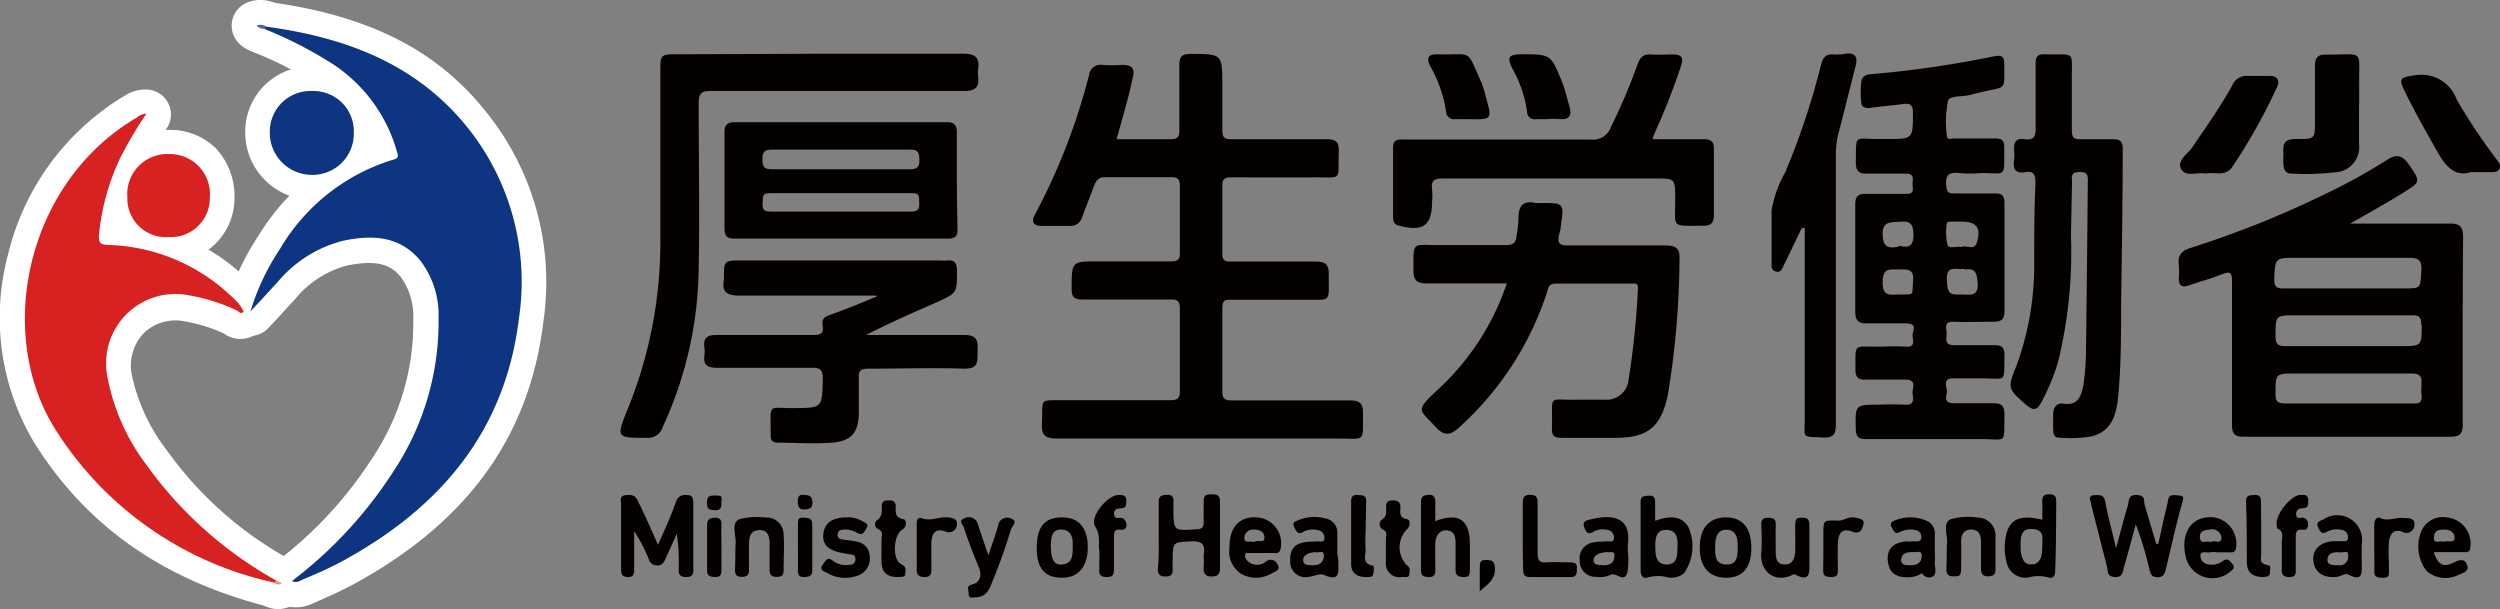 <svg xmlns="http://www.w3.org/2000/svg" viewBox="0 0 139.55 34.02"><rect x="0" y="0" width="139.55" height="34.02" fill="#808080" stroke="none"/><defs><style>.cls-1{fill:#fff;}.cls-2{fill:#0e3582;}.cls-3{fill:#d82222;}.cls-4{fill:#5a5d9b;}.cls-5{fill:#e99677;}.cls-6{fill:#040000;}</style></defs><g id="レイヤー_2" data-name="レイヤー 2"><g id="レイヤー_2-2" data-name="レイヤー 2"><path class="cls-1" d="M14.87,1.49c4.3.59,8.23,2,11.1,5.47a13.77,13.77,0,0,1,3,10.79c-.77,6.39-4.46,10.64-9.89,13.6-.7.38-1.44.69-2.16,1-.19.08-.38.22-.62.08a23.92,23.92,0,0,0,5.63-6.07,15.09,15.09,0,0,0,2.55-8.6,5.09,5.09,0,0,0-1-3.19c-1.16-1.42-2.72-1.47-4.34-1.13a7,7,0,0,0-3.65,2.3c-.5.55-1,1.11-1.52,1.64a13.15,13.15,0,0,1,1.64-3.47,11.1,11.1,0,0,1,6.34-5c.34-.09.25-.26.19-.47a8.61,8.61,0,0,0-3.79-5,21.23,21.23,0,0,0-3.59-1.82C14.72,1.5,14.75,1.44,14.87,1.49Z"/><path class="cls-1" d="M16.47,33.9a1.79,1.79,0,0,1-.85-.22,1.42,1.42,0,0,1-.73-1.1,1.4,1.4,0,0,1,.52-1.21,22.56,22.56,0,0,0,5.32-5.72,13.59,13.59,0,0,0,2.34-7.82,3.75,3.75,0,0,0-.69-2.36c-.53-.65-1.24-1-3-.65a5.6,5.6,0,0,0-2.92,1.89l-.48.52c-.35.39-.7.77-1.07,1.15A1.39,1.39,0,0,1,12.62,17a14.76,14.76,0,0,1,1.8-3.83A12.73,12.73,0,0,1,20.48,8a7.53,7.53,0,0,0-2.92-3.37,21.15,21.15,0,0,0-3.36-1.7,1.36,1.36,0,0,1-.82-1A1.51,1.51,0,0,1,13.86.42,1.46,1.46,0,0,1,15.15.13c5.4.75,9.18,2.64,11.89,6a15.13,15.13,0,0,1,3.29,11.84c-.78,6.4-4.24,11.19-10.61,14.65-.61.33-1.23.61-1.84.88l-.41.18A2.2,2.2,0,0,1,16.47,33.9Zm4.11-22a4.9,4.9,0,0,1,4,1.81,6.54,6.54,0,0,1,1.32,4,15.88,15.88,0,0,1-2.21,8.45,14.86,14.86,0,0,0,3.93-8.59,12.48,12.48,0,0,0-2.68-9.75A12.14,12.14,0,0,0,22.3,5.47a9.19,9.19,0,0,1,1.16,2.64,1.62,1.62,0,0,1-1.15,2.17A8.53,8.53,0,0,0,19,12.07,8.36,8.36,0,0,1,20.58,11.9Z"/><path class="cls-1" d="M15.31,32.52a19.24,19.24,0,0,1-12.25-8.6C-.3,18.52,1.5,10.15,7.64,6.56a.81.81,0,0,1,.53-.21A21.72,21.72,0,0,0,6.71,8.83a12.75,12.75,0,0,0-1.19,4.33c0,.4.08.48.45.51a10.45,10.45,0,0,1,7.08,3,2,2,0,0,1,.55.73c-.16.16-.26,0-.36-.06a10.32,10.32,0,0,0-2.66-.85A3.86,3.86,0,0,0,6,21.05a11.58,11.58,0,0,0,2.12,4.84,22.26,22.26,0,0,0,7.28,6.51C15.46,32.51,15.43,32.56,15.31,32.52Z"/><path class="cls-1" d="M15.38,33.92a1.67,1.67,0,0,1-.44-.06c-5.86-1.5-10.14-4.51-13.06-9.2A13.61,13.61,0,0,1,.44,14.24,14.2,14.2,0,0,1,6.93,5.36,2.14,2.14,0,0,1,8.21,5,1.39,1.39,0,0,1,9.34,7.11,21.82,21.82,0,0,0,8,9.42a11.17,11.17,0,0,0-1,3,11.31,11.31,0,0,1,7,3.37l.09.09a2.74,2.74,0,0,1,.78,1.2,1.38,1.38,0,0,1-.36,1.39,1.54,1.54,0,0,1-2,.15,8.74,8.74,0,0,0-2.19-.68,2.56,2.56,0,0,0-2.27.63,2.63,2.63,0,0,0-.7,2.32A10.47,10.47,0,0,0,9.3,25.12a20.67,20.67,0,0,0,6.84,6.09,1.42,1.42,0,0,1,.61.79,1.48,1.48,0,0,1-.35,1.51A1.45,1.45,0,0,1,15.38,33.92Zm.35-2.72h0ZM4.27,12a12.07,12.07,0,0,0-1.14,2.91,10.85,10.85,0,0,0,1.11,8.28,17.78,17.78,0,0,0,2.61,3.26,12.43,12.43,0,0,1-2.21-5.21,5.42,5.42,0,0,1,1.51-4.69A5.12,5.12,0,0,1,8,15.39a14.32,14.32,0,0,0-2.14-.34,1.84,1.84,0,0,1-1.34-.61A1.85,1.85,0,0,1,4.14,13C4.17,12.69,4.21,12.34,4.27,12Z"/><path class="cls-1" d="M17.36,9.76a2.35,2.35,0,0,1-2.3-2.39,2.27,2.27,0,0,1,2.37-2.29,2.25,2.25,0,0,1,2.32,2.33A2.3,2.3,0,0,1,17.36,9.76Z"/><path class="cls-1" d="M17.38,11.15h0a3.75,3.75,0,0,1-3.69-3.78,3.63,3.63,0,0,1,1.07-2.6,3.75,3.75,0,0,1,2.68-1.08h0a3.7,3.7,0,0,1,2.65,1.08,3.65,3.65,0,0,1,1.05,2.65A3.67,3.67,0,0,1,17.38,11.15Zm0-2.78h0a.91.91,0,0,0,1-1,1,1,0,0,0-.24-.69,1,1,0,0,0-.69-.25,1,1,0,0,0-.73.27.88.88,0,0,0-.25.63,1,1,0,0,0,.92,1Z"/><path class="cls-1" d="M7.11,11.05a2.23,2.23,0,0,1,2.3-2.41,2.24,2.24,0,0,1,2.3,2.46,2.18,2.18,0,0,1-2.27,2.18A2.16,2.16,0,0,1,7.11,11.05Z"/><path class="cls-1" d="M9.41,14.67a3.74,3.74,0,0,1-2.66-1,3.62,3.62,0,0,1-1-2.59h0a4,4,0,0,1,1-2.7A3.64,3.64,0,0,1,9.4,7.25h0a3.66,3.66,0,0,1,2.62,1,3.91,3.91,0,0,1,1.07,2.82,3.57,3.57,0,0,1-3.65,3.56ZM8.5,11.05a.87.87,0,0,0,.21.61,1.09,1.09,0,0,0,.71.23c.44,0,.9-.22.9-.8a1.22,1.22,0,0,0-.26-.84A1,1,0,0,0,9.4,10a.89.89,0,0,0-.65.23,1.15,1.15,0,0,0-.25.79Z"/><path class="cls-1" d="M14.87,1.49l-.13.13a.65.65,0,0,1-.42-.19A.59.59,0,0,1,14.87,1.49Z"/><path class="cls-1" d="M14.74,3h-.06a2.08,2.08,0,0,1-1.28-.52A1.4,1.4,0,0,1,13.88.11a2,2,0,0,1,1.81.25,1.44,1.44,0,0,1,.57,1,1.38,1.38,0,0,1-.43,1.1l-.14.13A1.4,1.4,0,0,1,14.74,3Zm-.23-1-.45.62a.83.83,0,0,0,.69.13ZM14.8.23l0,.69.47-.53A.69.69,0,0,0,14.8.23Z"/><path class="cls-1" d="M15.31,32.52l.11-.12.32.15A.29.29,0,0,1,15.31,32.52Z"/><path class="cls-1" d="M15.52,34a1.7,1.7,0,0,1-1.22-.54,1.4,1.4,0,0,1,0-1.92l.11-.11a1.39,1.39,0,0,1,1.6-.31l.32.15a1.39,1.39,0,0,1,.18,2.42A1.83,1.83,0,0,1,15.52,34Zm0-2.78a1,1,0,0,0-.54.15l.58.89.76-.72A1.13,1.13,0,0,0,15.52,31.24Z"/><path class="cls-2" d="M14.87,1.49c4.3.58,8.23,2,11.1,5.47a13.77,13.77,0,0,1,3,10.79c-.77,6.39-4.46,10.64-9.89,13.59-.7.38-1.44.7-2.16,1-.19.09-.38.22-.62.09a23.92,23.92,0,0,0,5.63-6.07,15.09,15.09,0,0,0,2.55-8.6,5,5,0,0,0-1-3.19c-1.16-1.42-2.71-1.47-4.33-1.13a7,7,0,0,0-3.65,2.3c-.5.54-1,1.1-1.52,1.64a13.15,13.15,0,0,1,1.64-3.47,11.06,11.06,0,0,1,6.34-5c.34-.09.25-.26.19-.47a8.63,8.63,0,0,0-3.79-5,22.83,22.83,0,0,0-3.59-1.82C14.72,1.5,14.75,1.44,14.87,1.49Z"/><path class="cls-3" d="M15.31,32.52a19.24,19.24,0,0,1-12.25-8.6C-.3,18.52,1.5,10.15,7.64,6.56a.81.81,0,0,1,.53-.21A22.5,22.5,0,0,0,6.71,8.82a12.86,12.86,0,0,0-1.19,4.34c0,.4.08.48.45.51a10.4,10.4,0,0,1,7.08,3,2,2,0,0,1,.55.73c-.16.16-.26,0-.36-.06a10.32,10.32,0,0,0-2.66-.85A3.87,3.87,0,0,0,6,21.05a11.73,11.73,0,0,0,2.13,4.84,22.26,22.26,0,0,0,7.28,6.51C15.45,32.51,15.43,32.56,15.31,32.52Z"/><path class="cls-2" d="M17.36,9.76a2.35,2.35,0,0,1-2.3-2.39,2.27,2.27,0,0,1,2.37-2.29,2.25,2.25,0,0,1,2.32,2.33A2.3,2.3,0,0,1,17.36,9.76Z"/><path class="cls-3" d="M7.11,11a2.23,2.23,0,0,1,2.3-2.4,2.24,2.24,0,0,1,2.3,2.46,2.16,2.16,0,0,1-2.27,2.17A2.15,2.15,0,0,1,7.11,11Z"/><path class="cls-4" d="M14.87,1.49l-.13.12a.59.59,0,0,1-.42-.18A.56.56,0,0,1,14.87,1.49Z"/><path class="cls-5" d="M15.31,32.52l.11-.12.32.15A.3.3,0,0,1,15.31,32.52Z"/><path class="cls-6" d="M62.33,7.77c1,0,2,0,3,0,.4,0,.51-.13.5-.51,0-1.21,0-2.41,0-3.62,0-.48.15-.63.63-.63,1.77,0,1.77,0,1.77,1.76,0,.84,0,1.67,0,2.5,0,.41.12.5.5.5,1.77,0,3.54,0,5.31,0,.56,0,.71.18.69.72-.06,1.63.25,1.4-1.37,1.41s-3.08,0-4.62,0c-.37,0-.52.08-.51.49,0,1.25,0,2.5,0,3.75,0,.36.1.47.46.46,1.59,0,3.17,0,4.76,0,.53,0,.73.16.72.71,0,1.64.17,1.41-1.38,1.42-1.34,0-2.67,0-4,0-.39,0-.57,0-.56.51,0,1.53,0,3.06,0,4.58,0,.45.14.54.55.53,2.18,0,4.36,0,6.55,0,.55,0,.77.14.75.74,0,1.62.15,1.39-1.34,1.39-5.24,0-10.48,0-15.72,0-.64,0-.9-.15-.86-.84.07-1.45-.22-1.29,1.29-1.3,2,0,3.9,0,5.86,0,.4,0,.56-.09.55-.54,0-1.52,0-3.05,0-4.58,0-.4-.13-.51-.51-.5-1.64,0-3.27,0-4.9,0-.46,0-.64-.11-.63-.62,0-1.51,0-1.51,1.48-1.51s2.71,0,4.06,0c.4,0,.51-.12.5-.51,0-1.22,0-2.45,0-3.68,0-.39-.11-.52-.5-.51-1.22,0-2.44,0-3.66,0-.38,0-.51.18-.63.48-.21.58-.45,1.16-.66,1.74a.66.66,0,0,1-.66.5c-.53,0-1.06,0-1.58,0s-.62-.24-.38-.67a34.65,34.65,0,0,0,3-7.75.65.65,0,0,1,.74-.57,6.73,6.73,0,0,0,1.1,0c.61,0,.73.24.59.76C63,5.45,62.66,6.56,62.33,7.77Z"/><path class="cls-6" d="M84.11,15.82c-1.55,0-3,0-4.49,0-.55,0-.72-.19-.72-.72,0-1.68-.09-1.41,1.39-1.42,1.27,0,2.53,0,3.79,0,.39,0,.54-.15.57-.5a6.11,6.11,0,0,0,.11-1c0-.71.28-1,.94-.85a1.31,1.31,0,0,0,.28,0c1.34,0,1.34,0,1.14,1.33,0,.16-.07.32-.1.48-.08.39,0,.57.48.56,1.81,0,3.63,0,5.44,0,.64,0,.85.18.81.82a48.08,48.08,0,0,1-.66,7.58c-.4,1.77-1.14,2.34-2.93,2.34-1,0-2,0-3,0-.38,0-.55-.11-.53-.52.05-2-.31-1.56,1.49-1.61.48,0,1,0,1.45,0a1.23,1.23,0,0,0,1.33-1.06,47,47,0,0,0,.53-5.16c0-.32-.16-.26-.33-.26-1.42,0-2.85,0-4.27,0-.41,0-.41.28-.49.53a17.44,17.44,0,0,1-4.88,7.49c-.49.46-.84.5-1.31,0-.89-1-1.19-.87,0-2A14.19,14.19,0,0,0,84.11,15.82Z"/><path class="cls-6" d="M45.78,3c2.67,0,5.33,0,8,0,.69,0,.91.23.82.87a2,2,0,0,0,0,.42c.08.63-.22.79-.8.79-4.71,0-9.42,0-14.12,0-.54,0-.68.14-.68.68,0,3.08.06,6.15,0,9.23a21.59,21.59,0,0,1-2,8.83.86.86,0,0,1-.91.62c-1.69,0-1.69,0-1.08-1.54a24.65,24.65,0,0,0,1.85-9.64c0-3.07,0-6.15,0-9.23,0-1,0-1,1-1Z"/><path class="cls-6" d="M115.6,13.17a25.57,25.57,0,0,1-.73,7.08,12.28,12.28,0,0,1-.93,2.22c-.25.46-.46.45-.84.13-1-.9-1.07-.89-.55-2.16a16.3,16.3,0,0,0,1-5.83c0-1.46,0-2.91.07-4.37,0-.45-.06-.72-.58-.63s-.68-.16-.62-.64a2.15,2.15,0,0,0,0-.62c0-.47.15-.65.6-.58s.62-.11.61-.6c0-1.2,0-2.41,0-3.61,0-.38.09-.54.5-.53,1.79.05,1.5-.26,1.52,1.47,0,.92,0,1.85,0,2.78,0,.4.13.51.51.49.6,0,1.2,0,1.79,0,.39,0,.54.13.54.52,0,2.91-.05,5.83-.09,8.74,0,1.69,0,3.37-.16,5.06-.11,1.3-.51,2-1.45,2.26a7.16,7.16,0,0,1-1.85.08c-.28,0-.32-.21-.33-.43s0-.6,0-.9.16-.63.57-.57c.84.13,1-.45,1.12-1.06a14.71,14.71,0,0,0,.14-1.87q.06-4.68.1-9.37c0-.33.07-.64-.46-.63s-.42.3-.42.6Z"/><path class="cls-6" d="M48.93,16.5c-2.55,0-5.1,0-7.65,0-.69,0-1-.18-.87-.89,0,0,0-.05,0-.07,0-1,0-1,1-1H52.52a2,2,0,0,0,.35,0c.44-.05.54.17.55.57,0,1.24,0,1.24-1.08,1.74-1.33.58-2.65,1.16-4,1.85,1.83,0,3.66,0,5.48,0,.73,0,.77.32.75.88s.1,1-.73,1c-1.79-.06-3.59,0-5.38,0-.44,0-.54.12-.52.54,0,.62,0,1.25,0,1.87,0,1.14-.4,1.64-1.51,1.72s-2,0-3,0c-.27,0-.43-.11-.41-.42V24.2c0-1.76-.2-1.4,1.34-1.42s1.53,0,1.57-1.63c0-.55-.17-.63-.66-.62-1.74,0-3.49,0-5.23,0-.54,0-.79-.14-.72-.7a1.41,1.41,0,0,0,0-.41c-.07-.54.12-.73.69-.72,1.79,0,3.58,0,5.37,0,.41,0,.61-.06.54-.51s.16-.52.48-.64c.86-.3,1.69-.65,2.54-1Z"/><path class="cls-6" d="M92.24,7.77c1,0,1.93,0,2.86,0,.42,0,.58.15.57.56,0,1.23,0,2.46,0,3.68,0,.42-.16.59-.56.59-1.89,0-1.59.17-1.6-1.49,0-1.15,0-1.15-1.14-1.15-3.93,0-7.86,0-11.79,0-.5,0-.72.1-.64.63a3.32,3.32,0,0,1,0,.63c0,1.37-.49,1.73-1.84,1.38-.29-.07-.34-.26-.34-.51,0-1.27,0-2.55,0-3.82,0-.57.36-.48.7-.48,3.44,0,6.89,0,10.33,0a1.06,1.06,0,0,0,1.14-.72,33.34,33.34,0,0,0,1.48-3.48c.13-.38.32-.58.74-.55s.83,0,1.24,0c.6,0,.56.29.42.71a35.63,35.63,0,0,1-1.41,3.59A4.61,4.61,0,0,0,92.24,7.77Z"/><path class="cls-6" d="M100.57,12.74c-.33.69-.67,1.38-1,2.07-.09.18-.15.42-.43.35s-.25-.29-.25-.5c0-1,0-1.95,0-2.92a6.49,6.49,0,0,1,.76-2.12,41.08,41.08,0,0,0,2-6c.09-.38.26-.63.7-.58A2.57,2.57,0,0,0,103,3c.63-.09.7.24.57.73l-.9,3.54a4.75,4.75,0,0,0-.19,1.3c0,5,0,10,0,15.06,0,.58-.09.82-.74.79-1.2-.07-1,.1-1-1.1,0-3.4,0-6.8,0-10.2v-.39Z"/><path class="cls-6" d="M131.68,5.87c0,.71,0,1.43,0,2.15a1.41,1.41,0,0,1-1.36,1.6,13.87,13.87,0,0,1-2.41.07c-.32,0-.43-.21-.45-.5s0-.46,0-.69c-.06-.59.2-.76.76-.74,1,0,1,0,1-1s0-2,0-3.06c0-.46.14-.67.63-.65,2.21,0,1.8-.33,1.84,1.79,0,.34,0,.69,0,1Z"/><path class="cls-6" d="M123.12,9.69c-.49-.1-1.12.22-1.37-.26s.36-.82.62-1.2c.77-1.14,1.57-2.26,2.24-3.47a.84.84,0,0,1,.87-.52c.41,0,.82,0,1.23,0s.57.25.39.63a31.7,31.7,0,0,1-2.49,4.44C124.21,9.9,123.6,9.57,123.12,9.69Z"/><path class="cls-6" d="M137.91,9.61c-.86.27-1.37-.29-1.84-1.11-.64-1.14-1.29-2.27-1.86-3.45-.32-.66-.22-.73.5-.83a2.09,2.09,0,0,1,2.42,1.33,31.37,31.37,0,0,0,2.21,3.32c.11.17.29.33.18.55s-.35.18-.55.19Z"/><path class="cls-6" d="M119.22,29.26c-.23.86-.43,1.61-.65,2.36-.08.26-.06.62-.52.59s-.37-.32-.44-.58c-.29-1.16-.59-2.31-.88-3.47,0-.2-.24-.48.17-.52.26,0,.53-.07.61.35.16.83.38,1.65.61,2.61.24-.87.42-1.62.65-2.36.08-.25,0-.64.51-.61s.37.32.44.57c.21.72.43,1.44.64,2.16h.12c.16-.75.32-1.49.5-2.23.06-.22,0-.53.44-.49s.52,0,.39.44c-.35,1.22-.61,2.45-.91,3.68-.06.25-.14.48-.49.46s-.36-.21-.43-.44A19.67,19.67,0,0,0,119.22,29.26Z"/><path class="cls-6" d="M36.73,30.41c.39-.88.74-1.63,1-2.4.14-.37.38-.4.7-.37s.26.37.27.58c0,1.14,0,2.27,0,3.4,0,.3.07.6-.42.59s-.38-.35-.39-.63a11,11,0,0,0-.11-1.79l-.63,1.4c-.1.22-.21.4-.5.37a.47.47,0,0,1-.44-.36,8.86,8.86,0,0,0-.81-1.55v2.08c0,.27,0,.5-.37.48s-.36-.25-.36-.5c0-1.18,0-2.36,0-3.54,0-.2-.12-.5.25-.53s.53,0,.68.31C36,28.75,36.34,29.54,36.73,30.41Z"/><path class="cls-6" d="M64.68,29.9c0-.62,0-1.25,0-1.87,0-.37.17-.39.46-.41s.39.15.36.42v.28c0,1.33,0,1.32,1.31,1.22.31,0,.39-.14.38-.43s0-.64,0-1,0-.52.44-.52.47.15.47.5q0,1.8,0,3.6c0,.36-.11.49-.48.49s-.45-.21-.43-.52,0-.47,0-.7c.11-.61-.13-.77-.73-.74-.95.06-1,0-1,1a5,5,0,0,0,0,.55c0,.29-.08.41-.39.41s-.45-.1-.44-.44C64.7,31.15,64.68,30.53,64.68,29.9Z"/><path class="cls-6" d="M86.44,6.65c-.23,0-.46,0-.69,0a.42.42,0,0,1-.51-.42,6.77,6.77,0,0,0-.82-2.4c-.31-.65-.22-.79.52-.8,1.63,0,1.62,0,2.25,1.53.17.43.27.88.4,1.32.18.6,0,.83-.6.76a5,5,0,0,0-.55,0Z"/><path class="cls-6" d="M81.93,6.65c-.23,0-.46,0-.69,0a.44.44,0,0,1-.52-.42,7.33,7.33,0,0,0-.88-2.53c-.24-.48-.12-.68.42-.67,2,.07,1.54-.4,2.46,1.64a5.76,5.76,0,0,1,.18.59C83.29,6.68,83.36,6.68,81.93,6.65Z"/><path class="cls-6" d="M80.12,29.09c1.31-.51,1.93-.08,1.93,1.31,0,.46,0,.92,0,1.38,0,.27,0,.44-.36.43s-.45-.13-.44-.45c0-.49,0-1,0-1.46s-.14-.67-.5-.7-.61.29-.63.67,0,1,0,1.53c0,.27-.05.42-.37.41s-.43-.08-.43-.39q0-1.91,0-3.81c0-.32.17-.37.44-.39s.37.15.36.42S80.12,28.73,80.12,29.09Z"/><path class="cls-6" d="M108.67,30.54v-.07c.11-.51-.3-1.27.23-1.49a3.62,3.62,0,0,1,1.49-.09,1,1,0,0,1,1,1c0,.62,0,1.25,0,1.87,0,.3-.1.4-.4.41s-.42-.15-.41-.45c0-.49,0-1,0-1.46s-.16-.71-.57-.7-.56.32-.54.73,0,1,0,1.45-.14.43-.45.43-.38-.16-.37-.43S108.67,31,108.67,30.54Z"/><path class="cls-6" d="M55.17,31c.23-.69.41-1.16.54-1.64a.51.51,0,0,1,.72-.42c.41.14.08.42,0,.61Q56,31,55.4,32.45c-.16.42-.34.88-.92.89-.17,0-.41.11-.41-.19s-.16-.43.22-.53.54-.47.36-.92c-.3-.72-.58-1.45-.83-2.19,0-.16-.38-.43,0-.57a.52.52,0,0,1,.77.33C54.75,29.78,54.93,30.29,55.17,31Z"/><path class="cls-6" d="M47.25,28.88a1.51,1.51,0,0,1,.88.21c.15.08.39.15.24.39s-.2.44-.53.26a1.29,1.29,0,0,0-.65-.18c-.19,0-.4,0-.43.26s.17.29.36.31.46.05.68.1a.85.85,0,0,1,.75.85,1,1,0,0,1-.7,1.06A2,2,0,0,1,46.2,32c-.16-.1-.51-.15-.27-.49s.29-.42.6-.18a1.19,1.19,0,0,0,.85.2c.2,0,.37-.08.37-.32s-.16-.25-.33-.27l-.4-.07c-.8-.15-1.13-.48-1.06-1.08S46.47,28.88,47.25,28.88Z"/><path class="cls-6" d="M101,30.61c0,.25,0,.5,0,.76,0,.56.07,1.17-.81.69,0,0-.13,0-.19.06-1,.43-1.8-.27-1.68-1.33a11.63,11.63,0,0,0,0-1.32c0-.27-.08-.57.38-.57s.43.24.42.54,0,.88,0,1.32.06.74.51.75.57-.38.58-.77,0-.93,0-1.39.11-.45.44-.45.35.22.35.46Z"/><path class="cls-6" d="M85,29.89c0-.58,0-1.16,0-1.74,0-.29,0-.53.41-.53s.42.2.42.51c0,.92,0,1.85,0,2.77,0,.4.12.52.5.49s.88,0,1.31,0,.38.17.38.44-.09.39-.36.38c-.76,0-1.52,0-2.27,0-.33,0-.37-.18-.37-.45C85,31.14,85,30.51,85,29.89Z"/><path class="cls-6" d="M41.05,30.55v-.07c.1-.52-.3-1.28.23-1.5a3.81,3.81,0,0,1,1.46-.09.94.94,0,0,1,1,.95c.05.67,0,1.34,0,2,0,.26-.1.36-.37.36s-.42-.09-.41-.39c0-.49,0-1,0-1.46s-.13-.79-.6-.76-.54.37-.55.75,0,1,0,1.45c0,.29-.09.41-.4.41s-.39-.14-.38-.42S41.05,31,41.05,30.55Z"/><path class="cls-6" d="M61.37,30.79c-.09-.42.1-.89-.24-1.4s.69-1.77,1.31-1.76c.22,0,.43,0,.43.3s0,.42-.28.44-.42.06-.4.35.28.16.43.19.26.21.26.41-.15.27-.32.25c-.38-.06-.38.17-.38.45,0,.6,0,1.2,0,1.8,0,.31-.11.39-.4.39s-.43-.08-.42-.39S61.37,31.18,61.37,30.79Z"/><path class="cls-6" d="M128.38,27.63c.2,0,.44-.06.46.26s0,.48-.32.48a.32.32,0,0,0-.35.34c0,.25.21.2.35.19s.32.13.32.35-.07.35-.31.32c-.39-.05-.38.21-.38.48,0,.57,0,1.15,0,1.73,0,.26,0,.43-.36.43s-.43-.15-.42-.46c0-.48,0-1,0-1.45,0-.29.15-.65-.27-.81,0,0,0-.08,0-.12C126.91,28.86,127.85,27.65,128.38,27.63Z"/><path class="cls-6" d="M78.23,32.21a.75.75,0,0,1-.87-.82c0-.44,0-.88,0-1.32,0-.17.12-.39-.18-.52a.33.33,0,0,1-.06-.53c.31-.19.26-.45.25-.71s.09-.38.36-.38.44.07.44.38-.09.58.36.67c.2,0,.22.39,0,.57a1.44,1.44,0,0,0,0,2c.24.17.15.36.13.54S78.38,32.19,78.23,32.21Z"/><path class="cls-6" d="M126.22,29.59c0,.41,0,.83,0,1.25s-.11.61.34.7c.26,0,.14.3.14.47s-.2.19-.36.2c-.55,0-.9-.21-.92-.77,0-1.16,0-2.31-.05-3.47,0-.34.23-.33.48-.34s.37.1.36.36Z"/><path class="cls-6" d="M76.23,29.63a10.07,10.07,0,0,0,0,1.1c0,.3-.2.71.35.83.17,0,.1.33.07.5s-.25.15-.39.15c-.47,0-.82-.18-.84-.7,0-1.18,0-2.35,0-3.53,0-.26.1-.37.37-.35s.47,0,.47.34Z"/><path class="cls-6" d="M50.11,32.21c-.53,0-.88-.21-.9-.79s0-.88,0-1.32c0-.2.12-.44-.21-.57a.3.3,0,0,1-.06-.48c.32-.21.28-.49.28-.79s.17-.32.4-.33.38.08.38.35-.07.62.42.7c.18,0,.24.41-.06.59-.49.28-.57,1.67-.06,1.92.32.15.24.34.23.55S50.26,32.19,50.11,32.21Z"/><path class="cls-6" d="M132.53,30.55V29.3c0-.25.11-.48.34-.38.47.21.89-.08,1.34,0,.26,0,.62,0,.56.41a.44.44,0,0,1-.66.36c-.52-.2-.72.15-.76.59s0,.92,0,1.38.06.61-.42.59-.39-.28-.39-.55Z"/><path class="cls-6" d="M51.17,30.52V29.34c0-.22,0-.51.29-.41.5.18.94-.09,1.41-.05.26,0,.58.09.55.37a.45.45,0,0,1-.64.42c-.62-.22-.78.16-.79.67s0,1,0,1.45c0,.28-.07.42-.38.42s-.45-.12-.44-.44S51.17,30.94,51.17,30.52Z"/><path class="cls-6" d="M101.78,30.53v-.69c0-.84,0-.8.86-.78.28,0,.58-.25.9-.17s.56.08.47.42-.24.51-.61.37c-.62-.24-.79.13-.81.65s0,1,0,1.45c0,.27,0,.43-.37.43s-.46-.1-.45-.43S101.78,30.94,101.78,30.53Z"/><path class="cls-6" d="M44.54,30.53c0-.41,0-.82,0-1.24s.08-.4.39-.39.42.11.41.41v2.54c0,.33-.2.35-.46.36s-.35-.11-.34-.37C44.55,31.41,44.54,31,44.54,30.53Z"/><path class="cls-6" d="M40.27,30.54c0,.41,0,.82,0,1.24,0,.24,0,.44-.35.43s-.46-.09-.45-.43c0-.82,0-1.65,0-2.48,0-.3.14-.39.42-.4s.4.1.38.4S40.27,30.12,40.27,30.54Z"/><path class="cls-6" d="M82.6,33c0-.55,0-.94,0-1.33s.11-.42.4-.41.4.06.44.38C83.52,32.27,83.12,32.57,82.6,33Z"/><path class="cls-6" d="M40.27,28c0,.29,0,.49-.34.48s-.48-.06-.47-.42.13-.4.42-.4S40.36,27.64,40.27,28Z"/><path class="cls-6" d="M44.9,27.63c.35,0,.45.13.45.44s-.19.36-.45.37-.37-.15-.37-.42S44.59,27.57,44.9,27.63Z"/><path class="cls-6" d="M137.49,13.22c0-.61-.22-.75-.77-.74-1.79,0-3.58,0-5.53,0,1.1-.63,2.08-1.17,3-1.75s.95-.58.27-1.55c-.38-.53-.69-.6-1.24-.24a31.74,31.74,0,0,1-3.43,1.89,54.63,54.63,0,0,1-7.49,3c-.48.15-.76.39-.68.94a4.93,4.93,0,0,1,0,.77c0,.39.17.54.57.39.58-.21,1.19-.36,1.76-.59s.65-.15.64.45c0,2.64,0,5.28,0,7.92,0,.51.15.67.67.67q5.76,0,11.52,0c.56,0,.69-.19.69-.72C137.47,20.21,137.46,16.72,137.49,13.22Zm-9.31,1.17c2.09,0,4.18,0,6.27,0,.56,0,.74.12.71.71-.06,1,0,1-1,1H131c-1.17,0-2.34,0-3.51,0-.42,0-.54-.08-.54-.52C127,14.39,127,14.39,128.18,14.39Zm7,3.75c0,1.18,0,1.18-1.18,1.18h-2.9c-1.17,0-2.34,0-3.51,0-.46,0-.57-.12-.57-.57,0-1.15,0-1.15,1.15-1.15,2.16,0,4.32,0,6.48,0C135.05,17.6,135.16,17.71,135.15,18.14Zm0,3.34a1.9,1.9,0,0,0,0,.63c0,.34-.11.42-.43.41h-3.64c-1.17,0-2.34,0-3.51,0-.42,0-.59-.07-.58-.55,0-1.12,0-1.12,1.12-1.12,2.13,0,4.26,0,6.39,0C135,20.84,135.24,20.94,135.15,21.48Z"/><path class="cls-6" d="M111.27,22.51c-.74,0-1.47,0-2.21,0-.51,0-.45-.31-.39-.58s-.32-.82.38-.81h1.58c1.41,0,1.23.29,1.26-1.31,0-.44-.18-.55-.58-.54-.74,0-1.48,0-2.21,0-.55,0-.46-.31-.44-.61s-.22-.73.42-.7,1.47,0,2.2,0c.45,0,.61-.15.61-.6q0-3,0-6c0-.42-.12-.58-.55-.56-.76,0-1.52,0-2.27,0-.34,0-.4-.11-.43-.43-.06-.58.13-.78.71-.71a7.32,7.32,0,0,0,1.24,0c1.45,0,1.27.3,1.29-1.41,0-.39-.12-.53-.51-.52-.76,0-1.52,0-2.28,0-.15,0-.42.12-.42-.18a5.9,5.9,0,0,1,.07-1.93c.09-.29.77-.21,1.18-.31s.58-.15.87-.21c1.22-.27,1.08-.1,1.09-1.38V3.62c0-.41-.08-.57-.56-.48a58.77,58.77,0,0,1-6.86,1c-.29,0-.53.14-.56.41a4.66,4.66,0,0,0,0,1.18c0,.26.25.33.53.29.59-.09,1.19-.13,1.78-.21.37-.05.57,0,.57.47,0,1.48,0,1.48-1.45,1.48h-.48c-1.38,0-1.23-.29-1.26,1.3,0,.5.19.65.65.63.72,0,1.43,0,2.14,0,.46,0,.4.26.38.53s.17.62-.37.6c-.73,0-1.47,0-2.21,0-.42,0-.62.1-.62.58q0,3,0,6c0,.48.18.67.65.65.72,0,1.43,0,2.14,0s.42.36.41.64.21.7-.38.66-1.11,0-1.66,0c-1.27,0-1.14-.17-1.15,1.21v.07c0,.43.15.57.56.56.73,0,1.47,0,2.2,0s.39.48.43.78.11.67-.44.62a13.83,13.83,0,0,0-1.44,0c-1.33,0-1.32,0-1.29,1.32,0,.44.13.61.59.6,1.2,0,2.39,0,3.59,0,.94,0,1.88,0,2.82,0,1.48,0,1.26.32,1.3-1.33C111.9,22.63,111.69,22.5,111.27,22.51Zm-2.6-10c0-.14.15-.14.26-.14h.55c.85,0,1.13.35.86,1.19-.15.45-.59.09-.85.23-.29-.07-.69.13-.78-.12A3.2,3.2,0,0,1,108.67,12.48Zm1,2.54c.57-.1.67.15.72.7.08.89-.48.67-1,.69s-.68-.05-.71-.72C108.59,14.72,109.23,15.1,109.66,15Zm-2.88.72c-.09.74.13.66-.79.67-.46,0-.92.15-.91-.67s.35-.72.87-.73S106.88,15,106.78,15.74Zm-.82-2c-.53.09-.86.08-.88-.68s.46-.67.94-.71.77,0,.78.71S106.49,13.83,106,13.72Z"/><path class="cls-6" d="M53.41,7.36c0-.37-.15-.54-.53-.54H41c-.4,0-.57.15-.56.58,0,1.78,0,3.56,0,5.34,0,.46.15.59.59.58,2,0,3.91,0,5.86,0h5.92c.34,0,.64,0,.64-.48C53.4,11,53.41,9.19,53.41,7.36Zm-2.52,4.45c-1.33,0-2.67,0-4,0s-2.57,0-3.86,0c-.36,0-.49-.09-.46-.46s-.06-.57.43-.57c2.64,0,5.29,0,7.93,0,.46,0,.36.27.38.54S51.3,11.81,50.89,11.81Zm-.1-2.36c-1.29,0-2.57,0-3.86,0s-2.57,0-3.85,0c-.45,0-.51-.16-.52-.55s.11-.56.54-.55q3.85,0,7.71,0c.47,0,.5.2.51.58S51.21,9.45,50.79,9.45Z"/><path class="cls-6" d="M94.25,29.43c-.34-.58-.91-.7-1.86-.36,0-.36,0-.7,0-1s-.06-.42-.38-.4-.43.05-.43.37q0,1.91,0,3.81c0,.29.14.48.41.38a2.12,2.12,0,0,1,1.12,0A1.1,1.1,0,0,0,94,32,2.63,2.63,0,0,0,94.25,29.43Zm-1.2,2.08c-.6,0-.64-.48-.65-.93s0-1,.6-1,.66.46.64.94S93.65,31.49,93.05,31.51Z"/><path class="cls-6" d="M114.78,28c0-.3-.09-.41-.4-.41s-.39.15-.38.42,0,.65,0,1c-1.18-.28-1.76-.07-2,.76a3.25,3.25,0,0,0,0,1.58,1.07,1.07,0,0,0,1.29.87,2,2,0,0,1,1,0c.25.09.43,0,.43-.34C114.77,30.57,114.77,29.3,114.78,28Zm-1.27,3.48c-.46.13-.72-.23-.72-1,0-.5,0-1,.67-.95s.54.5.54.9S114,31.37,113.51,31.51Z"/><path class="cls-6" d="M70.19,28.88c-1-.07-1.57.53-1.56,1.69a1.48,1.48,0,0,0,.68,1.48A1.72,1.72,0,0,0,71,32c.16-.09.5-.17.32-.48a.42.42,0,0,0-.68-.16.75.75,0,0,1-1-.05A.36.36,0,0,1,69.5,31c0-.19.21-.12.33-.13h1.24c.17,0,.35.05.41-.23A1.45,1.45,0,0,0,70.19,28.88ZM70,30.26c-.21-.1-.57.13-.54-.28a.5.5,0,0,1,.55-.42c.31,0,.59.14.57.47S70.18,30.09,70,30.26Z"/><path class="cls-6" d="M123.59,28.88c-1.2-.13-1.89.81-1.59,2.17a1.53,1.53,0,0,0,2.47.88c.14-.12.32-.24.15-.44s-.27-.35-.52-.19a1,1,0,0,1-.7.22c-.31,0-.57-.19-.57-.5s.35-.14.53-.19a1.4,1.4,0,0,1,.41,0h.76c.14,0,.23,0,.28-.22A1.48,1.48,0,0,0,123.59,28.88Zm-.16,1.39c-.23-.13-.59.15-.63-.24s.26-.45.55-.47A.52.52,0,0,1,124,30C124,30.46,123.56,30.08,123.43,30.27Z"/><path class="cls-6" d="M136.57,28.88a1.3,1.3,0,0,0-1.41.77,2.23,2.23,0,0,0,.29,2.22,1.61,1.61,0,0,0,1.8.21c.24-.09.6-.19.46-.55s-.41-.3-.74-.13c-.58.3-.88.13-1.12-.58h1.64c.18,0,.36.05.4-.24A1.47,1.47,0,0,0,136.57,28.88Zm-.15,1.37c-.19-.11-.58.17-.56-.25s.3-.44.6-.44.58.18.56.48S136.62,30.14,136.42,30.25Z"/><path class="cls-6" d="M131.83,31.41v-1A1.39,1.39,0,0,0,129.68,29c-.19.09-.42.14-.28.44s.23.4.52.23a1.09,1.09,0,0,1,.73-.1.41.41,0,0,1,.41.46c0,.26-.28.16-.44.18h-.42c-.71.07-1.12.47-1.07,1.08s.53,1,1.28.91c.22,0,.5-.22.65-.14C131.92,32.52,131.84,31.94,131.83,31.41Zm-1.29.14c-.33,0-.65,0-.62-.34s.37-.41.67-.38.51-.17.48.24A.46.46,0,0,1,130.54,31.55Z"/><path class="cls-6" d="M90.87,30.8h0a2.94,2.94,0,0,1,0-.42c.2-1.61-1-1.66-2.07-1.39-.2.05-.5.09-.37.44s.26.42.56.23a1.05,1.05,0,0,1,.74-.08.41.41,0,0,1,.36.44c0,.29-.25.18-.41.2s-.46,0-.69.05a.89.89,0,0,0-.81,1,.88.88,0,0,0,.91.93,1.38,1.38,0,0,0,.8-.11c.31-.19.77.5.95-.14A4.15,4.15,0,0,0,90.87,30.8Zm-.75.27c-.05.41-.32.5-.68.48s-.51-.05-.48-.33.43-.39.75-.4C89.87,30.86,90.16,30.7,90.12,31.07Z"/><path class="cls-6" d="M108,31.39a3.49,3.49,0,0,0,0-.56c0-.34,0-.69,0-1a.76.76,0,0,0-.53-.79,2.24,2.24,0,0,0-1.67,0c-.16.06-.35.15-.2.41s.2.38.46.24a1.35,1.35,0,0,1,.6-.13c.3,0,.59.08.59.42s-.33.21-.53.24-.23,0-.34,0c-.73.08-1.07.45-1,1.11s.48.93,1.22.89a1.38,1.38,0,0,0,.69-.23.43.43,0,0,0,.64.16C108.11,32,108,31.65,108,31.39Zm-1.35.16c-.26,0-.58,0-.52-.36s.4-.38.73-.37c.15,0,.44-.11.41.25S107,31.56,106.62,31.55Z"/><path class="cls-6" d="M74.65,30.9h0c0-.39,0-.79,0-1.18a.79.79,0,0,0-.66-.78,2.35,2.35,0,0,0-1.48.08c-.16.08-.42.1-.26.42s.24.4.51.24a1.12,1.12,0,0,1,.8-.09.43.43,0,0,1,.37.44c0,.3-.27.17-.43.19s-.45,0-.68.05c-.61.09-.83.47-.8,1.07a.85.85,0,0,0,.86.88c.35,0,.79-.23,1-.14,1,.46.81-.24.83-.77Zm-1.4.65c-.23,0-.52,0-.51-.3s.39-.42.72-.43c.15.06.46-.15.44.22S73.62,31.57,73.25,31.55Z"/><path class="cls-6" d="M96.35,28.88c-.94,0-1.47.59-1.47,1.68s.53,1.69,1.47,1.69,1.41-.58,1.41-1.66S97.3,28.88,96.35,28.88ZM97,30.45c0,.58,0,1.08-.64,1.06s-.62-.51-.62-1,.1-.95.65-.94S97,30.11,97,30.45Z"/><path class="cls-6" d="M59.28,28.88c-1,0-1.41.55-1.41,1.71s.47,1.65,1.39,1.66,1.45-.59,1.46-1.68S60.22,28.87,59.28,28.88Zm.6,1.56c0,.58,0,1-.58,1.07s-.63-.51-.64-1,.05-1,.63-.95S59.89,30.13,59.88,30.44Z"/></g></g></svg>